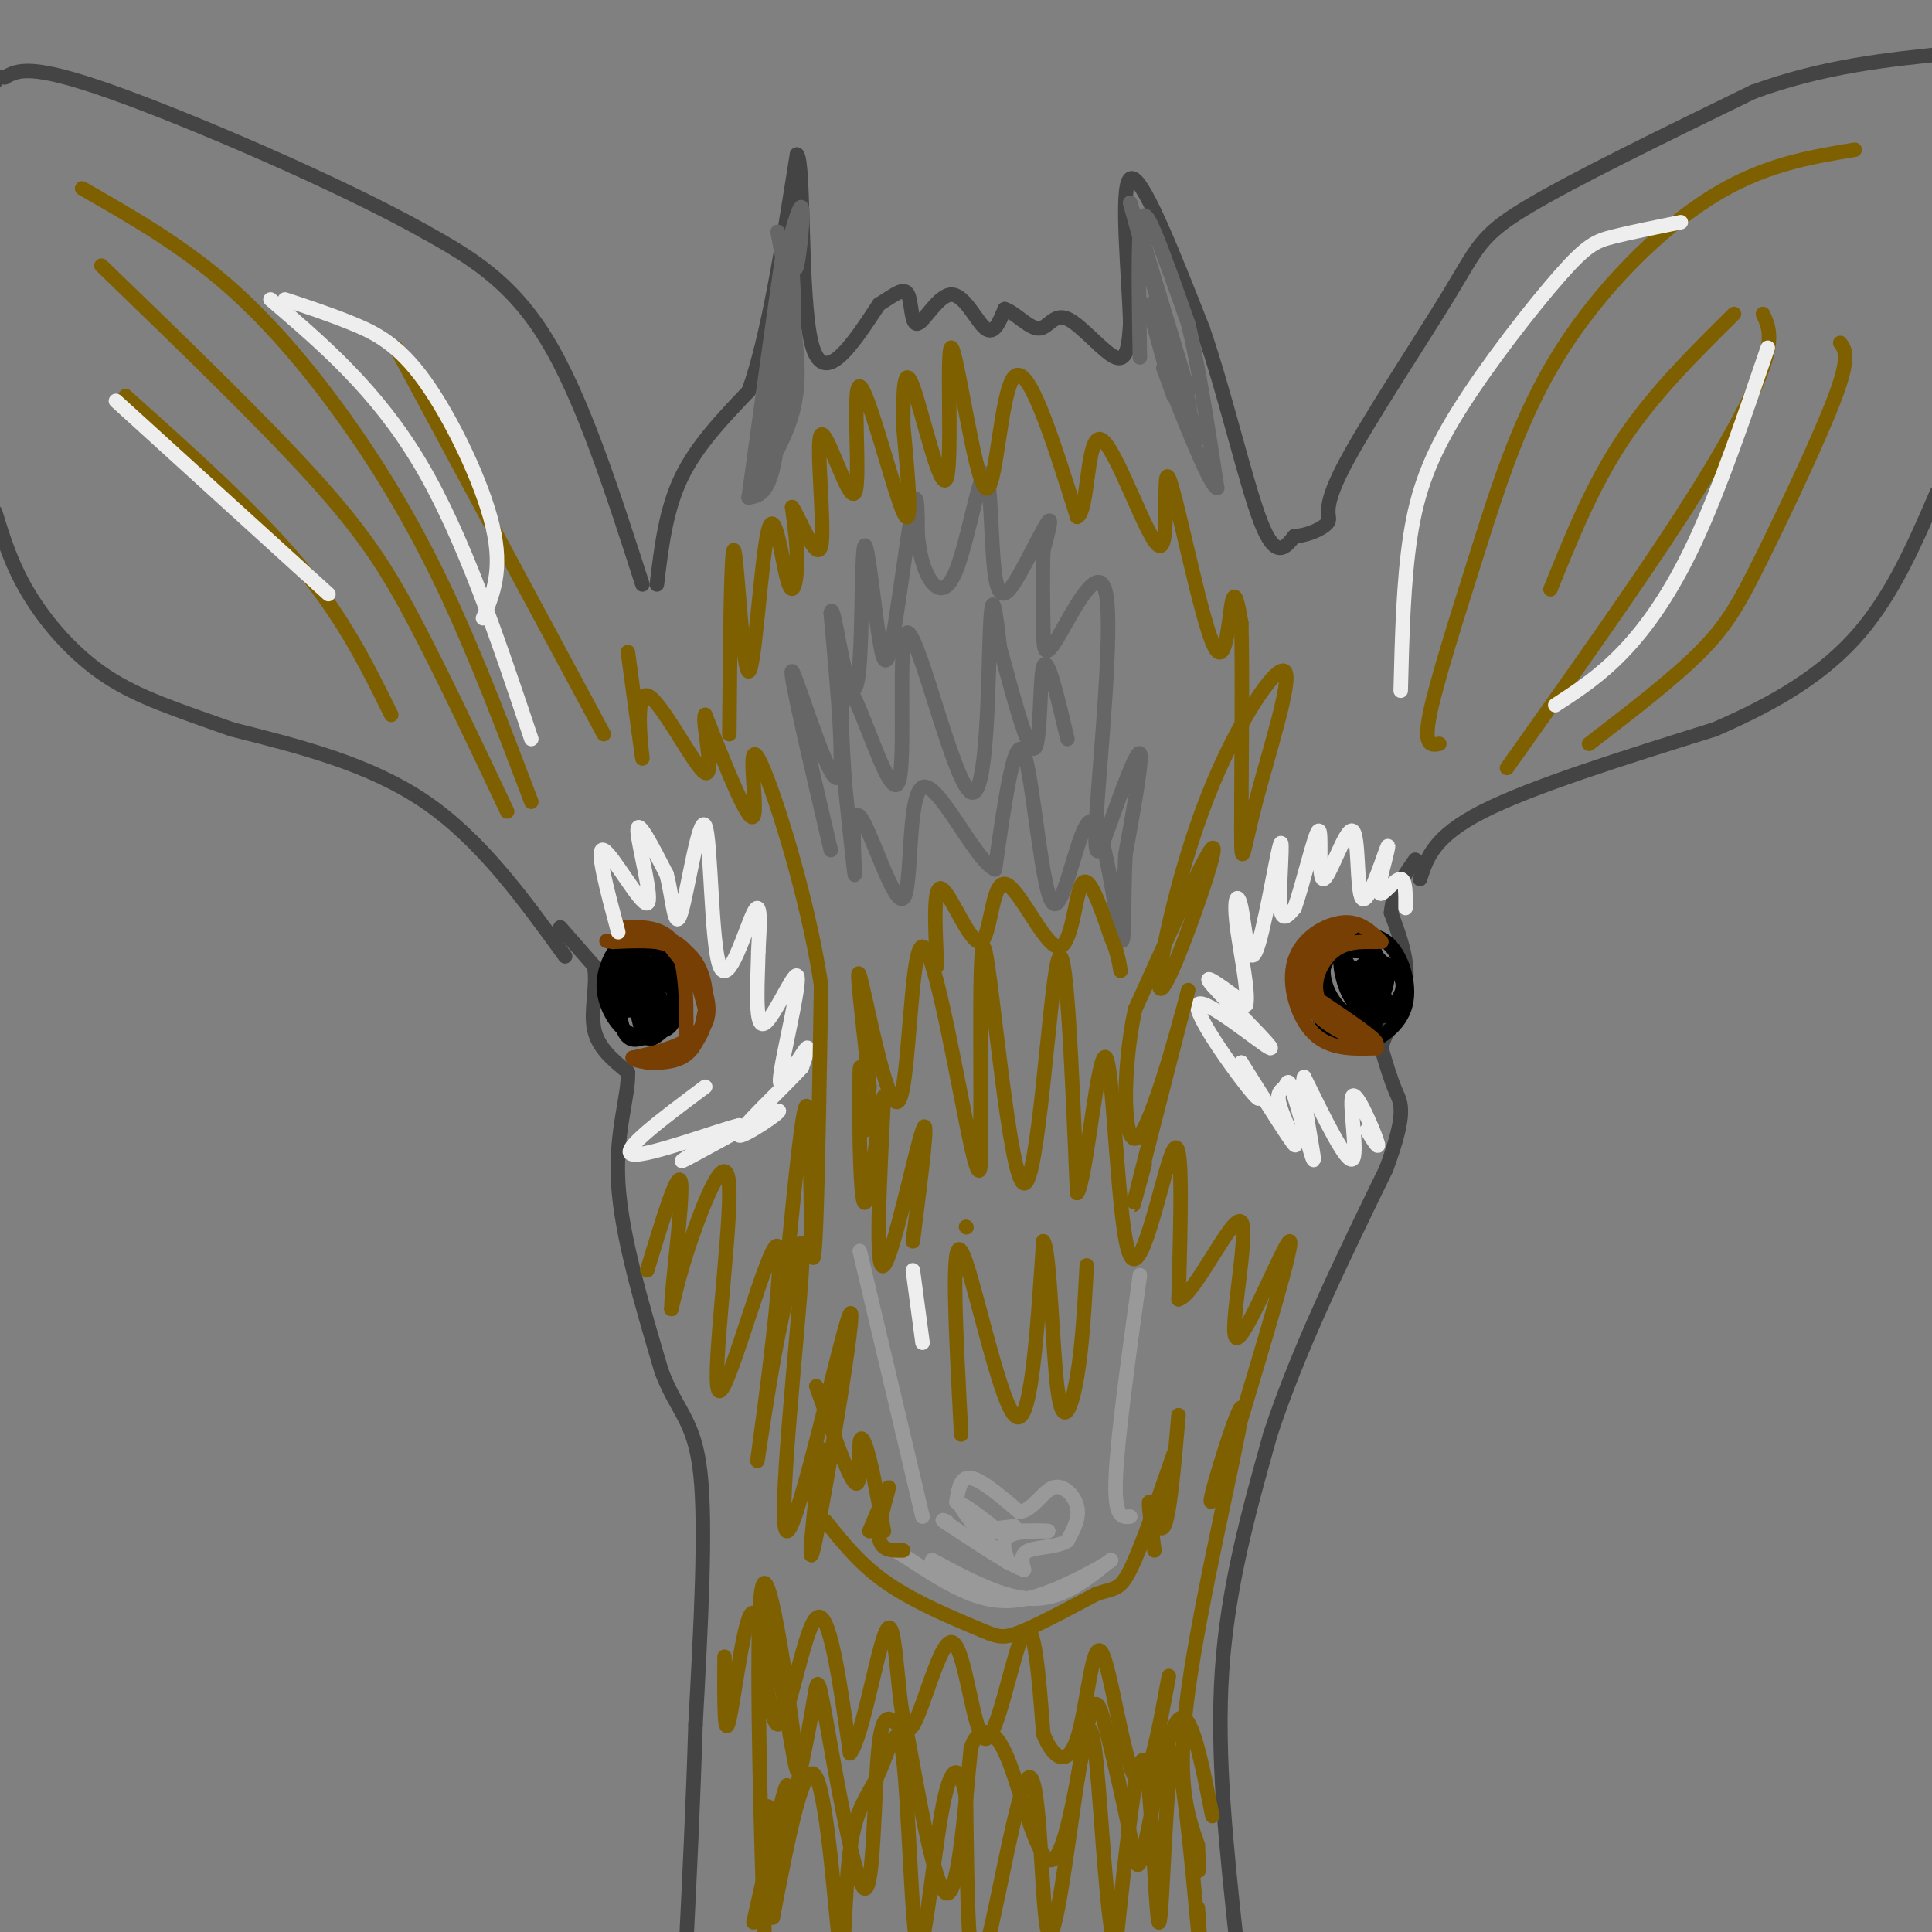 <svg viewBox='0 0 400 400' version='1.1' xmlns='http://www.w3.org/2000/svg' xmlns:xlink='http://www.w3.org/1999/xlink'><rect x="0" y="0" width="400" height="400" fill="#808080" stroke="none"/><g fill='none' stroke='#444444' stroke-width='3' stroke-linecap='round' stroke-linejoin='round'><path d='M133,121c-6.250,-19.417 -12.500,-38.833 -20,-51c-7.500,-12.167 -16.250,-17.083 -25,-22'/><path d='M88,48c-17.356,-9.733 -48.244,-23.067 -65,-29c-16.756,-5.933 -19.378,-4.467 -22,-3'/><path d='M1,16c-4.000,-0.333 -3.000,0.333 -2,1'/><path d='M117,198c-8.750,-12.083 -17.500,-24.167 -29,-32c-11.500,-7.833 -25.750,-11.417 -40,-15'/><path d='M48,151c-11.202,-4.000 -19.208,-6.500 -26,-11c-6.792,-4.500 -12.369,-11.000 -16,-17c-3.631,-6.000 -5.315,-11.500 -7,-17'/><path d='M136,121c0.917,-7.667 1.833,-15.333 5,-22c3.167,-6.667 8.583,-12.333 14,-18'/><path d='M155,81c4.000,-11.167 7.000,-30.083 10,-49'/><path d='M165,32c1.600,1.400 0.600,29.400 3,39c2.400,9.600 8.200,0.800 14,-8'/><path d='M182,63c3.491,-2.185 5.217,-3.649 6,-2c0.783,1.649 0.622,6.411 2,6c1.378,-0.411 4.294,-5.995 7,-6c2.706,-0.005 5.202,5.570 7,7c1.798,1.430 2.899,-1.285 4,-4'/><path d='M208,64c1.990,0.558 4.967,3.954 7,4c2.033,0.046 3.124,-3.257 6,-2c2.876,1.257 7.536,7.073 10,8c2.464,0.927 2.732,-3.037 3,-7'/><path d='M234,67c-0.200,-9.133 -2.200,-28.467 0,-30c2.200,-1.533 8.600,14.733 15,31'/><path d='M249,68c4.689,13.578 8.911,32.022 12,40c3.089,7.978 5.044,5.489 7,3'/><path d='M268,111c2.815,-0.076 6.354,-1.766 7,-3c0.646,-1.234 -1.600,-2.011 3,-11c4.600,-8.989 16.046,-26.189 22,-36c5.954,-9.811 6.415,-12.232 16,-18c9.585,-5.768 28.292,-14.884 47,-24'/><path d='M363,19c14.667,-5.333 27.833,-6.667 41,-8'/><path d='M294,182c1.417,-4.417 2.833,-8.833 13,-14c10.167,-5.167 29.083,-11.083 48,-17'/><path d='M355,151c13.422,-5.800 22.978,-11.800 30,-20c7.022,-8.200 11.511,-18.600 16,-29'/><path d='M116,192c0.000,0.000 7.000,8.000 7,8'/><path d='M123,200c0.778,3.733 -0.778,9.067 0,13c0.778,3.933 3.889,6.467 7,9'/><path d='M130,222c0.244,4.778 -2.644,12.222 -2,23c0.644,10.778 4.822,24.889 9,39'/><path d='M137,284c3.222,8.422 6.778,9.978 8,21c1.222,11.022 0.111,31.511 -1,52'/><path d='M144,357c-0.500,16.500 -1.250,31.750 -2,47'/><path d='M256,402c-2.083,-19.250 -4.167,-38.500 -3,-56c1.167,-17.500 5.583,-33.250 10,-49'/><path d='M263,297c5.667,-17.333 14.833,-36.167 24,-55'/><path d='M287,242c4.311,-11.711 3.089,-13.489 2,-16c-1.089,-2.511 -2.044,-5.756 -3,-9'/><path d='M286,217c0.778,-3.622 4.222,-8.178 5,-13c0.778,-4.822 -1.111,-9.911 -3,-15'/><path d='M288,189c0.333,-4.333 2.667,-7.667 5,-11'/></g>
<g fill='none' stroke='#000000' stroke-width='3' stroke-linecap='round' stroke-linejoin='round'><path d='M135,195c-2.000,-0.762 -4.000,-1.524 -6,0c-2.000,1.524 -4.000,5.333 -4,9c0.000,3.667 2.000,7.190 4,9c2.000,1.810 4.000,1.905 6,2'/><path d='M135,215c2.400,-1.067 5.400,-4.733 5,-8c-0.400,-3.267 -4.200,-6.133 -8,-9'/><path d='M132,198c-1.500,-1.667 -1.250,-1.333 -1,-1'/><path d='M133,214c-1.833,-7.500 -3.667,-15.000 -4,-16c-0.333,-1.000 0.833,4.500 2,10'/><path d='M131,208c1.227,2.942 3.294,5.298 4,3c0.706,-2.298 0.051,-9.251 -1,-11c-1.051,-1.749 -2.497,1.705 -2,5c0.497,3.295 2.937,6.429 4,6c1.063,-0.429 0.748,-4.423 0,-7c-0.748,-2.577 -1.928,-3.736 -2,-2c-0.072,1.736 0.964,6.368 2,11'/><path d='M136,213c1.620,1.278 4.671,-1.029 4,-6c-0.671,-4.971 -5.065,-12.608 -7,-12c-1.935,0.608 -1.410,9.459 0,13c1.410,3.541 3.705,1.770 6,0'/><path d='M139,208c1.067,-2.533 0.733,-8.867 -1,-11c-1.733,-2.133 -4.867,-0.067 -8,2'/><path d='M135,214c-2.400,1.200 -4.800,2.400 -6,-1c-1.200,-3.400 -1.200,-11.400 -1,-13c0.200,-1.600 0.600,3.200 1,8'/><path d='M129,208c0.500,1.500 1.250,1.250 2,1'/><path d='M284,197c-4.568,-0.149 -9.137,-0.298 -11,0c-1.863,0.298 -1.021,1.043 -1,3c0.021,1.957 -0.778,5.124 0,8c0.778,2.876 3.135,5.459 5,7c1.865,1.541 3.240,2.040 6,1c2.760,-1.040 6.905,-3.619 8,-8c1.095,-4.381 -0.859,-10.564 -4,-13c-3.141,-2.436 -7.469,-1.125 -10,1c-2.531,2.125 -3.266,5.062 -4,8'/><path d='M273,204c-0.220,2.941 1.231,6.294 3,8c1.769,1.706 3.856,1.766 6,0c2.144,-1.766 4.343,-5.359 5,-8c0.657,-2.641 -0.230,-4.329 -2,-6c-1.770,-1.671 -4.424,-3.323 -7,-4c-2.576,-0.677 -5.074,-0.377 -6,3c-0.926,3.377 -0.280,9.833 1,13c1.280,3.167 3.193,3.047 5,3c1.807,-0.047 3.509,-0.021 5,-3c1.491,-2.979 2.771,-8.963 2,-12c-0.771,-3.037 -3.592,-3.125 -6,-3c-2.408,0.125 -4.402,0.464 -5,3c-0.598,2.536 0.201,7.268 1,12'/><path d='M275,210c1.808,2.448 5.829,2.568 8,2c2.171,-0.568 2.492,-1.825 3,-4c0.508,-2.175 1.205,-5.268 0,-8c-1.205,-2.732 -4.310,-5.104 -7,-5c-2.690,0.104 -4.965,2.683 -5,6c-0.035,3.317 2.168,7.371 5,9c2.832,1.629 6.292,0.834 6,-2c-0.292,-2.834 -4.336,-7.708 -6,-8c-1.664,-0.292 -0.948,3.998 1,7c1.948,3.002 5.128,4.715 5,3c-0.128,-1.715 -3.564,-6.857 -7,-12'/><path d='M278,198c-1.057,-0.040 -0.201,5.858 2,9c2.201,3.142 5.747,3.526 6,1c0.253,-2.526 -2.789,-7.962 -4,-8c-1.211,-0.038 -0.593,5.324 1,8c1.593,2.676 4.159,2.667 4,0c-0.159,-2.667 -3.043,-7.993 -4,-8c-0.957,-0.007 0.011,5.306 1,8c0.989,2.694 1.997,2.770 3,2c1.003,-0.770 2.002,-2.385 3,-4'/><path d='M290,206c0.648,-1.519 0.768,-3.316 -1,-5c-1.768,-1.684 -5.422,-3.256 -7,-1c-1.578,2.256 -1.079,8.338 0,11c1.079,2.662 2.737,1.903 3,0c0.263,-1.903 -0.868,-4.952 -2,-8'/></g>
<g fill='none' stroke='#783f04' stroke-width='3' stroke-linecap='round' stroke-linejoin='round'><path d='M134,220c5.167,-2.333 10.333,-4.667 12,-8c1.667,-3.333 -0.167,-7.667 -2,-12'/><path d='M144,200c-1.422,-3.244 -3.978,-5.356 -7,-6c-3.022,-0.644 -6.511,0.178 -10,1'/><path d='M127,195c0.800,-0.200 7.800,-1.200 12,1c4.200,2.200 5.600,7.600 7,13'/><path d='M146,209c0.422,3.444 -2.022,5.556 -5,7c-2.978,1.444 -6.489,2.222 -10,3'/><path d='M131,219c0.444,0.911 6.556,1.689 10,0c3.444,-1.689 4.222,-5.844 5,-10'/><path d='M146,209c0.556,-4.133 -0.556,-9.467 -4,-12c-3.444,-2.533 -9.222,-2.267 -15,-2'/><path d='M127,195c-2.500,-0.333 -1.250,-0.167 0,0'/><path d='M139,218c1.178,0.289 2.356,0.578 4,-1c1.644,-1.578 3.756,-5.022 3,-9c-0.756,-3.978 -4.378,-8.489 -8,-13'/><path d='M142,218c0.167,-8.833 0.333,-17.667 -2,-22c-2.333,-4.333 -7.167,-4.167 -12,-4'/><path d='M286,195c-2.208,-2.167 -4.417,-4.333 -8,-4c-3.583,0.333 -8.542,3.167 -10,8c-1.458,4.833 0.583,11.667 4,15c3.417,3.333 8.208,3.167 13,3'/><path d='M285,217c-0.833,-1.190 -9.417,-5.667 -13,-9c-3.583,-3.333 -2.167,-5.524 0,-8c2.167,-2.476 5.083,-5.238 8,-8'/><path d='M280,192c-0.635,-0.138 -6.223,3.518 -9,6c-2.777,2.482 -2.744,3.789 -2,6c0.744,2.211 2.200,5.326 6,8c3.800,2.674 9.943,4.907 10,4c0.057,-0.907 -5.971,-4.953 -12,-9'/><path d='M273,207c-1.600,-3.533 0.400,-7.867 3,-10c2.600,-2.133 5.800,-2.067 9,-2'/></g>
<g fill='none' stroke='#eeeeee' stroke-width='3' stroke-linecap='round' stroke-linejoin='round'><path d='M128,193c-2.381,-8.929 -4.762,-17.857 -3,-17c1.762,0.857 7.667,11.500 9,11c1.333,-0.500 -1.905,-12.143 -2,-15c-0.095,-2.857 2.952,3.071 6,9'/><path d='M138,181c1.324,4.821 1.634,12.375 3,8c1.366,-4.375 3.789,-20.678 5,-18c1.211,2.678 1.211,24.336 3,29c1.789,4.664 5.368,-7.668 7,-11c1.632,-3.332 1.316,2.334 1,8'/><path d='M157,197c-0.092,5.514 -0.822,15.298 1,15c1.822,-0.298 6.195,-10.679 7,-10c0.805,0.679 -1.960,12.419 -3,18c-1.040,5.581 -0.357,5.003 1,3c1.357,-2.003 3.388,-5.429 4,-6c0.612,-0.571 -0.194,1.715 -1,4'/><path d='M166,221c-3.922,4.274 -13.226,12.960 -13,14c0.226,1.040 9.984,-5.566 8,-5c-1.984,0.566 -15.710,8.305 -19,10c-3.290,1.695 3.855,-2.652 11,-7'/><path d='M153,233c-3.844,0.867 -18.956,6.533 -22,6c-3.044,-0.533 5.978,-7.267 15,-14'/><path d='M283,234c1.470,2.351 2.940,4.702 2,2c-0.940,-2.702 -4.292,-10.458 -5,-9c-0.708,1.458 1.226,12.131 0,13c-1.226,0.869 -5.613,-8.065 -10,-17'/><path d='M270,223c-0.873,1.973 1.943,15.404 2,17c0.057,1.596 -2.645,-8.644 -4,-13c-1.355,-4.356 -1.363,-2.827 -2,-2c-0.637,0.827 -1.902,0.954 -1,4c0.902,3.046 3.972,9.013 3,8c-0.972,-1.013 -5.986,-9.007 -11,-17'/><path d='M257,220c0.007,0.314 5.524,9.598 3,7c-2.524,-2.598 -13.089,-17.078 -12,-19c1.089,-1.922 13.832,8.713 15,9c1.168,0.287 -9.238,-9.775 -12,-13c-2.762,-3.225 2.119,0.388 7,4'/><path d='M258,208c0.596,-2.794 -1.416,-11.779 -2,-17c-0.584,-5.221 0.258,-6.678 1,-3c0.742,3.678 1.385,12.491 3,9c1.615,-3.491 4.204,-19.286 5,-22c0.796,-2.714 -0.201,7.653 0,12c0.201,4.347 1.601,2.673 3,1'/><path d='M268,188c1.631,-4.312 4.207,-15.593 5,-16c0.793,-0.407 -0.199,10.059 1,10c1.199,-0.059 4.589,-10.645 6,-10c1.411,0.645 0.841,12.520 2,14c1.159,1.480 4.045,-7.434 5,-10c0.955,-2.566 -0.023,1.217 -1,5'/><path d='M286,181c-0.381,1.929 -0.833,4.250 0,4c0.833,-0.250 2.952,-3.071 4,-3c1.048,0.071 1.024,3.036 1,6'/></g>
<g fill='none' stroke='#999999' stroke-width='3' stroke-linecap='round' stroke-linejoin='round'><path d='M198,311c0.417,-2.667 0.833,-5.333 3,-5c2.167,0.333 6.083,3.667 10,7'/><path d='M211,313c2.810,-0.202 4.833,-4.208 7,-5c2.167,-0.792 4.476,1.631 5,4c0.524,2.369 -0.738,4.685 -2,7'/><path d='M221,319c-2.044,1.356 -6.156,1.244 -8,2c-1.844,0.756 -1.422,2.378 -1,4'/><path d='M212,325c-2.667,-0.833 -8.833,-4.917 -15,-9'/><path d='M197,316c-2.667,-1.667 -1.833,-1.333 -1,-1'/><path d='M208,318c-4.875,-3.887 -9.750,-7.774 -9,-6c0.750,1.774 7.125,9.208 9,11c1.875,1.792 -0.750,-2.060 0,-4c0.750,-1.940 4.875,-1.970 9,-2'/><path d='M217,317c-1.756,-0.267 -10.644,0.067 -13,0c-2.356,-0.067 1.822,-0.533 6,-1'/></g>
<g fill='none' stroke='#666666' stroke-width='3' stroke-linecap='round' stroke-linejoin='round'><path d='M172,176c-4.400,-18.822 -8.800,-37.644 -8,-37c0.800,0.644 6.800,20.756 9,22c2.200,1.244 0.600,-16.378 -1,-34'/><path d='M172,127c0.348,-2.886 1.719,6.898 3,12c1.281,5.102 2.473,5.523 3,-2c0.527,-7.523 0.390,-22.988 1,-24c0.610,-1.012 1.968,12.430 3,19c1.032,6.570 1.739,6.269 3,-1c1.261,-7.269 3.074,-21.505 4,-26c0.926,-4.495 0.963,0.753 1,6'/><path d='M190,111c0.336,2.388 0.677,5.358 2,8c1.323,2.642 3.628,4.957 6,-1c2.372,-5.957 4.813,-20.187 6,-20c1.187,0.187 1.122,14.793 2,21c0.878,6.207 2.698,4.017 5,0c2.302,-4.017 5.086,-9.862 6,-11c0.914,-1.138 -0.043,2.431 -1,6'/><path d='M216,114c-0.164,4.091 -0.074,11.318 0,16c0.074,4.682 0.132,6.820 3,2c2.868,-4.820 8.548,-16.598 10,-9c1.452,7.598 -1.322,34.573 -2,46c-0.678,11.427 0.741,7.307 3,1c2.259,-6.307 5.360,-14.802 6,-14c0.640,0.802 -1.180,10.901 -3,21'/><path d='M233,177c-0.436,8.985 -0.026,20.946 -1,17c-0.974,-3.946 -3.333,-23.800 -6,-24c-2.667,-0.200 -5.641,19.254 -8,17c-2.359,-2.254 -4.103,-26.215 -6,-31c-1.897,-4.785 -3.949,9.608 -6,24'/><path d='M206,180c-4.226,-1.876 -11.793,-18.566 -15,-17c-3.207,1.566 -2.056,21.389 -4,23c-1.944,1.611 -6.985,-14.989 -9,-17c-2.015,-2.011 -1.004,10.568 -1,12c0.004,1.432 -0.998,-8.284 -2,-18'/><path d='M175,163c-0.710,-9.155 -1.484,-23.043 1,-20c2.484,3.043 8.226,23.017 10,19c1.774,-4.017 -0.422,-32.025 2,-31c2.422,1.025 9.460,31.084 13,33c3.540,1.916 3.583,-24.310 4,-34c0.417,-9.690 1.209,-2.845 2,4'/><path d='M207,134c1.833,6.560 5.417,20.958 7,21c1.583,0.042 1.167,-14.274 2,-17c0.833,-2.726 2.917,6.137 5,15'/><path d='M155,103c2.917,-21.083 5.833,-42.167 7,-50c1.167,-7.833 0.583,-2.417 0,3'/><path d='M162,56c-1.422,11.489 -4.978,38.711 -5,44c-0.022,5.289 3.489,-11.356 7,-28'/><path d='M164,72c0.905,-10.750 -0.333,-23.625 -1,-19c-0.667,4.625 -0.762,26.750 -2,38c-1.238,11.250 -3.619,11.625 -6,12'/><path d='M155,103c0.429,-0.155 4.500,-6.542 7,-12c2.500,-5.458 3.429,-9.988 3,-17c-0.429,-7.012 -2.214,-16.506 -4,-26'/><path d='M162,55c1.778,-6.533 3.556,-13.067 4,-12c0.444,1.067 -0.444,9.733 -1,12c-0.556,2.267 -0.778,-1.867 -1,-6'/><path d='M236,74c-0.178,-10.556 -0.356,-21.111 0,-26c0.356,-4.889 1.244,-4.111 3,0c1.756,4.111 4.378,11.556 7,19'/><path d='M246,67c2.167,8.833 4.083,21.417 6,34'/><path d='M252,101c-1.333,0.267 -7.667,-16.067 -10,-22c-2.333,-5.933 -0.667,-1.467 1,3'/><path d='M243,82c-1.512,-5.310 -5.792,-20.083 -5,-19c0.792,1.083 6.655,18.024 8,21c1.345,2.976 -1.827,-8.012 -5,-19'/><path d='M241,65c-2.357,-8.357 -5.750,-19.750 -4,-14c1.750,5.750 8.643,28.643 9,30c0.357,1.357 -5.821,-18.821 -12,-39'/><path d='M234,42c0.333,1.667 7.167,25.333 14,49'/></g>
<g fill='none' stroke='#7f6000' stroke-width='3' stroke-linecap='round' stroke-linejoin='round'><path d='M200,254c0.000,0.000 0.100,0.100 0.1,0.1'/><path d='M189,257c1.733,-13.600 3.467,-27.200 2,-23c-1.467,4.200 -6.133,26.200 -8,28c-1.867,1.800 -0.933,-16.600 0,-35'/><path d='M183,227c-0.833,1.405 -2.914,22.418 -4,22c-1.086,-0.418 -1.177,-22.266 -1,-27c0.177,-4.734 0.622,7.648 1,11c0.378,3.352 0.689,-2.324 1,-8'/><path d='M180,225c-0.744,-8.724 -3.103,-26.534 -2,-23c1.103,3.534 5.667,28.411 8,26c2.333,-2.411 2.436,-32.111 5,-32c2.564,0.111 7.590,30.032 10,41c2.410,10.968 2.205,2.984 2,-5'/><path d='M203,232c0.150,-12.496 -0.475,-41.236 1,-35c1.475,6.236 5.051,47.448 8,48c2.949,0.552 5.271,-39.557 7,-46c1.729,-6.443 2.864,20.778 4,48'/><path d='M223,247c1.815,-1.850 4.352,-30.475 6,-28c1.648,2.475 2.405,36.051 5,41c2.595,4.949 7.027,-18.729 9,-22c1.973,-3.271 1.486,13.864 1,31'/><path d='M244,269c3.370,-0.729 11.295,-18.051 13,-16c1.705,2.051 -2.810,23.475 -1,24c1.810,0.525 9.946,-19.850 11,-20c1.054,-0.150 -4.973,19.925 -11,40'/><path d='M256,297c-3.380,10.683 -6.329,17.389 -5,12c1.329,-5.389 6.935,-22.874 6,-16c-0.935,6.874 -8.410,38.107 -11,57c-2.590,18.893 -0.295,25.447 2,32'/><path d='M248,382c0.333,6.167 0.167,5.583 0,5'/><path d='M248,395c0.490,7.152 0.979,14.303 0,4c-0.979,-10.303 -3.427,-38.061 -5,-36c-1.573,2.061 -2.270,33.939 -3,35c-0.730,1.061 -1.494,-28.697 -3,-33c-1.506,-4.303 -3.753,16.848 -6,38'/><path d='M231,403c-1.682,-2.275 -2.888,-26.963 -4,-38c-1.112,-11.037 -2.129,-8.424 -4,4c-1.871,12.424 -4.594,34.660 -6,31c-1.406,-3.660 -1.494,-33.216 -4,-32c-2.506,1.216 -7.430,33.205 -10,39c-2.570,5.795 -2.785,-14.602 -3,-35'/><path d='M200,372c-1.327,-7.073 -3.144,-7.255 -5,3c-1.856,10.255 -3.752,30.948 -5,28c-1.248,-2.948 -1.849,-29.538 -3,-39c-1.151,-9.462 -2.853,-1.798 -5,3c-2.147,4.798 -4.741,6.729 -6,16c-1.259,9.271 -1.185,25.881 -2,21c-0.815,-4.881 -2.519,-31.252 -5,-36c-2.481,-4.748 -5.741,12.126 -9,29'/><path d='M160,397c-0.422,-2.733 3.022,-24.067 3,-27c-0.022,-2.933 -3.511,12.533 -7,28'/><path d='M150,343c-0.045,8.903 -0.089,17.805 1,13c1.089,-4.805 3.313,-23.319 5,-22c1.687,1.319 2.839,22.470 5,23c2.161,0.530 5.332,-19.563 8,-22c2.668,-2.437 4.834,12.781 7,28'/><path d='M176,363c2.776,-3.241 6.217,-25.345 8,-26c1.783,-0.655 1.909,20.139 4,21c2.091,0.861 6.148,-18.213 9,-18c2.852,0.213 4.499,19.711 7,20c2.501,0.289 5.858,-18.632 8,-22c2.142,-3.368 3.071,8.816 4,21'/><path d='M216,359c1.990,5.048 4.967,7.167 7,1c2.033,-6.167 3.124,-20.622 5,-18c1.876,2.622 4.536,22.321 7,26c2.464,3.679 4.732,-8.660 7,-21'/><path d='M251,376c-2.222,-11.298 -4.444,-22.596 -7,-20c-2.556,2.596 -5.446,19.085 -7,26c-1.554,6.915 -1.772,4.255 -3,-2c-1.228,-6.255 -3.467,-16.105 -5,-22c-1.533,-5.895 -2.361,-7.834 -4,0c-1.639,7.834 -4.089,25.440 -7,27c-2.911,1.560 -6.284,-12.926 -9,-20c-2.716,-7.074 -4.776,-6.735 -6,-6c-1.224,0.735 -1.612,1.868 -2,3'/><path d='M201,362c-0.973,9.180 -2.404,30.631 -5,30c-2.596,-0.631 -6.356,-23.343 -8,-32c-1.644,-8.657 -1.171,-3.260 -2,-3c-0.829,0.260 -2.960,-4.618 -4,4c-1.040,8.618 -0.990,30.733 -3,30c-2.010,-0.733 -6.080,-24.313 -8,-35c-1.920,-10.687 -1.692,-8.482 -3,-1c-1.308,7.482 -4.154,20.241 -7,33'/><path d='M161,388c-1.500,3.167 -1.750,-5.417 -2,-14'/><path d='M158,389c0.262,10.486 0.523,20.973 0,4c-0.523,-16.973 -1.831,-61.405 0,-65c1.831,-3.595 6.801,33.648 7,38c0.199,4.352 -4.372,-24.185 -6,-34c-1.628,-9.815 -0.314,-0.907 1,8'/><path d='M160,340c0.333,2.167 0.667,3.583 1,5'/><path d='M170,300c-1.641,14.633 -3.282,29.266 -1,18c2.282,-11.266 8.488,-48.432 7,-46c-1.488,2.432 -10.670,44.463 -13,45c-2.330,0.537 2.191,-40.418 3,-54c0.809,-13.582 -2.096,0.209 -5,14'/><path d='M161,277c-2.133,10.882 -4.965,31.086 -4,24c0.965,-7.086 5.728,-41.462 4,-43c-1.728,-1.538 -9.948,29.763 -12,30c-2.052,0.237 2.063,-30.590 2,-41c-0.063,-10.410 -4.304,-0.403 -7,7c-2.696,7.403 -3.848,12.201 -5,17'/><path d='M139,271c-0.022,-3.933 2.422,-22.267 2,-26c-0.422,-3.733 -3.711,7.133 -7,18'/><path d='M163,261c1.601,-16.268 3.202,-32.536 4,-32c0.798,0.536 0.792,17.875 1,26c0.208,8.125 0.631,7.036 1,-3c0.369,-10.036 0.685,-29.018 1,-48'/><path d='M170,204c-2.845,-19.024 -10.458,-42.583 -13,-47c-2.542,-4.417 -0.012,10.310 -1,12c-0.988,1.690 -5.494,-9.655 -10,-21'/><path d='M146,148c-0.826,0.716 2.108,13.006 0,12c-2.108,-1.006 -9.260,-15.309 -12,-16c-2.740,-0.691 -1.069,12.231 -1,13c0.069,0.769 -1.466,-10.616 -3,-22'/><path d='M151,152c0.176,-19.854 0.353,-39.709 1,-38c0.647,1.709 1.765,24.980 3,25c1.235,0.020 2.589,-23.211 4,-29c1.411,-5.789 2.880,5.865 4,10c1.120,4.135 1.891,0.753 2,-3c0.109,-3.753 -0.446,-7.876 -1,-12'/><path d='M164,105c1.324,1.676 5.134,11.867 6,8c0.866,-3.867 -1.213,-21.790 0,-23c1.213,-1.210 5.717,14.294 7,12c1.283,-2.294 -0.655,-22.387 1,-22c1.655,0.387 6.901,21.253 9,26c2.099,4.747 1.049,-6.627 0,-18'/><path d='M187,88c0.018,-6.348 0.063,-13.218 2,-8c1.937,5.218 5.768,22.522 7,19c1.232,-3.522 -0.134,-27.872 1,-27c1.134,0.872 4.767,26.966 7,29c2.233,2.034 3.067,-19.990 6,-23c2.933,-3.010 7.967,12.995 13,29'/><path d='M223,107c2.413,-0.858 1.945,-17.505 5,-16c3.055,1.505 9.634,21.160 12,22c2.366,0.840 0.521,-17.136 2,-14c1.479,3.136 6.283,27.383 9,34c2.717,6.617 3.348,-4.395 4,-8c0.652,-3.605 1.326,0.198 2,4'/><path d='M257,129c0.281,10.219 -0.017,33.768 0,43c0.017,9.232 0.349,4.147 3,-6c2.651,-10.147 7.622,-25.356 6,-27c-1.622,-1.644 -9.835,10.278 -16,26c-6.165,15.722 -10.281,35.245 -10,39c0.281,3.755 4.960,-8.258 8,-17c3.040,-8.742 4.440,-14.212 2,-10c-2.440,4.212 -8.720,18.106 -15,32'/><path d='M235,209c-2.863,13.289 -2.520,30.510 1,26c3.520,-4.510 10.217,-30.753 10,-30c-0.217,0.753 -7.348,28.501 -10,39c-2.652,10.499 -0.826,3.750 1,-3'/><path d='M110,166c-5.518,-14.565 -11.036,-29.131 -17,-42c-5.964,-12.869 -12.375,-24.042 -20,-35c-7.625,-10.958 -16.464,-21.702 -26,-30c-9.536,-8.298 -19.768,-14.149 -30,-20'/><path d='M105,168c-6.667,-14.111 -13.333,-28.222 -19,-39c-5.667,-10.778 -10.333,-18.222 -21,-30c-10.667,-11.778 -27.333,-27.889 -44,-44'/><path d='M81,148c-4.917,-10.000 -9.833,-20.000 -19,-31c-9.167,-11.000 -22.583,-23.000 -36,-35'/><path d='M125,152c0.000,0.000 -43.000,-80.000 -43,-80'/><path d='M298,154c-1.662,0.311 -3.324,0.622 -2,-6c1.324,-6.622 5.633,-20.177 10,-34c4.367,-13.823 8.791,-27.914 17,-41c8.209,-13.086 20.203,-25.167 31,-32c10.797,-6.833 20.399,-8.416 30,-10'/><path d='M312,159c13.311,-18.756 26.622,-37.511 36,-52c9.378,-14.489 14.822,-24.711 17,-31c2.178,-6.289 1.089,-8.644 0,-11'/><path d='M329,154c8.690,-6.685 17.381,-13.369 23,-19c5.619,-5.631 8.167,-10.208 13,-20c4.833,-9.792 11.952,-24.798 15,-33c3.048,-8.202 2.024,-9.601 1,-11'/><path d='M321,122c4.333,-10.750 8.667,-21.500 15,-31c6.333,-9.500 14.667,-17.750 23,-26'/></g>
<g fill='none' stroke='#eeeeee' stroke-width='3' stroke-linecap='round' stroke-linejoin='round'><path d='M110,153c-7.000,-20.917 -14.000,-41.833 -23,-57c-9.000,-15.167 -20.000,-24.583 -31,-34'/><path d='M100,128c2.065,-4.964 4.131,-9.929 2,-19c-2.131,-9.071 -8.458,-22.250 -14,-30c-5.542,-7.750 -10.298,-10.071 -15,-12c-4.702,-1.929 -9.351,-3.464 -14,-5'/><path d='M68,123c0.000,0.000 -44.000,-40.000 -44,-40'/><path d='M290,143c0.284,-11.370 0.568,-22.740 2,-32c1.432,-9.260 4.013,-16.410 10,-26c5.987,-9.590 15.381,-21.620 21,-28c5.619,-6.380 7.463,-7.108 11,-8c3.537,-0.892 8.769,-1.946 14,-3'/><path d='M322,146c4.578,-2.978 9.156,-5.956 14,-11c4.844,-5.044 9.956,-12.156 15,-23c5.044,-10.844 10.022,-25.422 15,-40'/><path d='M189,263c0.000,0.000 2.000,15.000 2,15'/></g>
<g fill='none' stroke='#999999' stroke-width='3' stroke-linecap='round' stroke-linejoin='round'><path d='M191,314c0.000,0.000 -13.000,-55.000 -13,-55'/><path d='M234,314c-1.667,0.167 -3.333,0.333 -3,-8c0.333,-8.333 2.667,-25.167 5,-42'/><path d='M193,323c7.417,4.000 14.833,8.000 21,8c6.167,0.000 11.083,-4.000 16,-8'/><path d='M230,323c0.036,0.250 -7.875,4.875 -14,7c-6.125,2.125 -10.464,1.750 -15,0c-4.536,-1.750 -9.268,-4.875 -14,-8'/><path d='M187,322c-2.333,-1.333 -1.167,-0.667 0,0'/></g>
<g fill='none' stroke='#7f6000' stroke-width='3' stroke-linecap='round' stroke-linejoin='round'><path d='M199,297c-1.089,-20.622 -2.178,-41.244 0,-38c2.178,3.244 7.622,30.356 11,34c3.378,3.644 4.689,-16.178 6,-36'/><path d='M216,257c1.393,1.345 1.875,22.708 3,31c1.125,8.292 2.893,3.512 4,-3c1.107,-6.512 1.554,-14.756 2,-23'/><path d='M180,317c2.022,-4.844 4.044,-9.689 4,-9c-0.044,0.689 -2.156,6.911 -2,10c0.156,3.089 2.578,3.044 5,3'/><path d='M239,321c-0.689,-5.289 -1.378,-10.578 -1,-10c0.378,0.578 1.822,7.022 3,5c1.178,-2.022 2.089,-12.511 3,-23'/><path d='M183,317c-1.024,-5.643 -2.048,-11.286 -3,-15c-0.952,-3.714 -1.833,-5.500 -2,-3c-0.167,2.500 0.381,9.286 -1,8c-1.381,-1.286 -4.690,-10.643 -8,-20'/><path d='M171,315c3.631,4.554 7.262,9.107 13,13c5.738,3.893 13.583,7.125 18,9c4.417,1.875 5.405,2.393 9,1c3.595,-1.393 9.798,-4.696 16,-8'/><path d='M227,330c3.644,-1.289 4.756,-0.511 7,-5c2.244,-4.489 5.622,-14.244 9,-24'/><path d='M194,200c-0.413,-8.510 -0.826,-17.021 1,-16c1.826,1.021 5.890,11.572 8,11c2.110,-0.572 2.267,-12.267 5,-12c2.733,0.267 8.044,12.495 11,13c2.956,0.505 3.559,-10.713 5,-13c1.441,-2.287 3.721,4.356 6,11'/><path d='M230,194c1.333,3.000 1.667,5.000 2,7'/></g>
</svg>